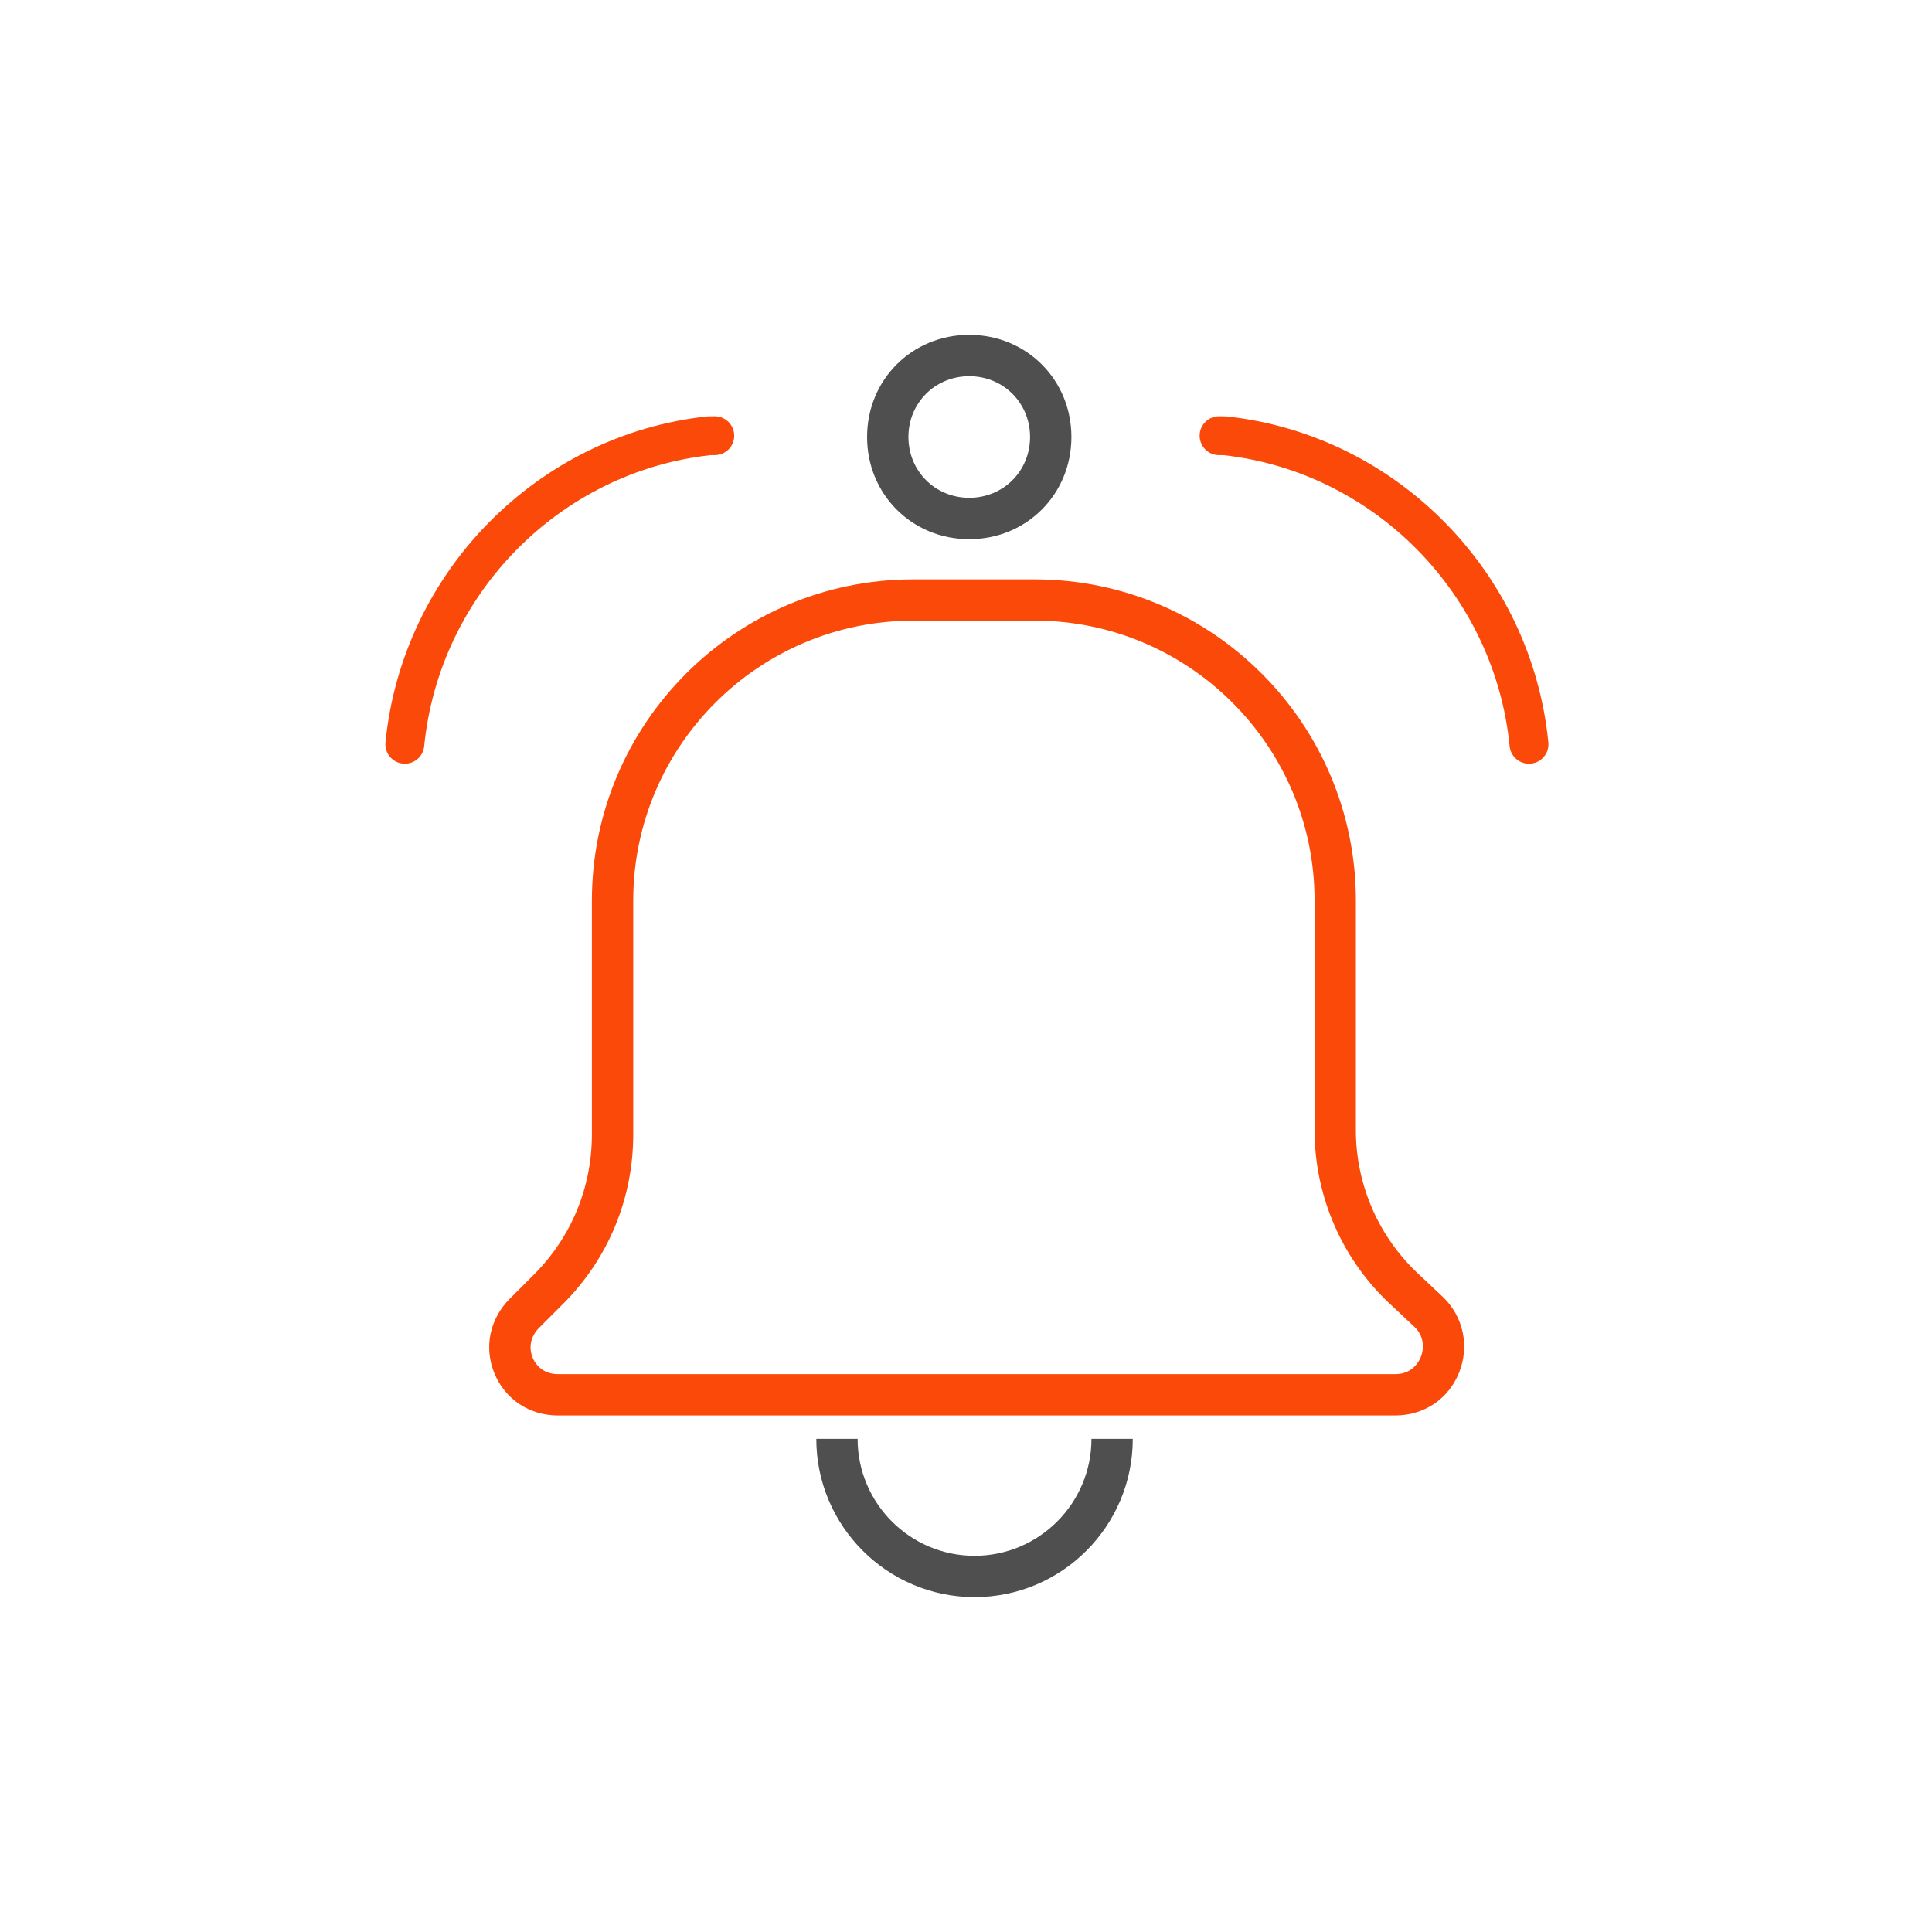 <?xml version="1.0" encoding="utf-8"?>
<!-- Generator: Adobe Illustrator 21.0.2, SVG Export Plug-In . SVG Version: 6.00 Build 0)  -->
<svg version="1.1" id="Layer_1" xmlns="http://www.w3.org/2000/svg" xmlns:xlink="http://www.w3.org/1999/xlink" x="0px" y="0px"
	 width="500px" height="500px" viewBox="0 0 500 500" style="enable-background:new 0 0 500 500;" xml:space="preserve">
<style type="text/css">
	.st0{fill:#4F4F4F;}
	.st1{fill:#FB4909;}
</style>
<g>
	<g>
		<g>
			<g>
				<path class="st0" d="M252.22,413.33c-22.58,0-40.96-18.38-40.96-40.96h10.69c0,16.68,13.57,30.27,30.26,30.27
					s30.26-13.57,30.26-30.27h10.69C293.17,394.96,274.81,413.33,252.22,413.33z"/>
			</g>
		</g>
		<g>
			<g>
				<path class="st0" d="M250.84,139.54c-14.83,0-26.44-11.61-26.44-26.44s11.61-26.44,26.44-26.44c14.83,0,26.44,11.61,26.44,26.44
					S265.66,139.54,250.84,139.54z M250.84,97.36c-8.82,0-15.74,6.91-15.74,15.73s6.91,15.74,15.74,15.74s15.74-6.91,15.74-15.74
					C266.58,104.27,259.67,97.36,250.84,97.36z"/>
			</g>
		</g>
	</g>
	<path class="st1" d="M395.69,197.65c-2.56,0-4.75-1.94-5-4.54c-3.9-39.36-35.04-71-74.09-75.32h-1.11c-2.79,0-5.03-2.26-5.03-5.03
		c0-2.78,2.26-5.03,5.03-5.03l1.92,0.03c43.88,4.71,78.91,40.2,83.3,84.36c0.27,2.77-1.74,5.23-4.51,5.5
		C396.02,197.64,395.85,197.65,395.69,197.65z"/>
	<path class="st1" d="M104.27,197.62c-2.77-0.27-4.78-2.74-4.51-5.5c4.39-44.16,39.41-79.65,83.3-84.36l1.92-0.03
		c2.78,0,5.03,2.26,5.03,5.03c0,2.78-2.24,5.03-5.03,5.03h-1.11c-39.05,4.32-70.18,35.96-74.09,75.32c-0.25,2.6-2.44,4.54-5,4.54
		C104.63,197.65,104.45,197.64,104.27,197.62z"/>
	<path class="st1" d="M361.12,366.32H144.36c-7.34,0-13.61-4.17-16.39-10.86c-2.78-6.71-1.26-14.13,3.97-19.36l6.22-6.22
		c9.69-9.69,15.02-22.58,15.02-36.32v-60.49c0-45.83,37.29-83.13,83.13-83.13h31.46c45.83,0,83.13,37.29,83.13,83.13v59.46
		c0,14.25,6.05,27.93,16.58,37.53l5.94,5.59c5.3,5.07,6.93,12.74,4.2,19.56C374.87,362.06,368.54,366.32,361.12,366.32z
		 M236.32,160.63c-39.95,0-72.44,32.49-72.44,72.44v60.49c0,16.59-6.45,32.18-18.16,43.88l-6.22,6.22
		c-2.14,2.14-2.76,5.02-1.65,7.71c1.11,2.67,3.54,4.26,6.51,4.26h216.76c4.46,0,6.17-3.38,6.58-4.42c0.88-2.18,0.91-5.38-1.64-7.81
		l-5.85-5.5c-12.7-11.57-20-28.13-20-45.38v-59.46c0-39.94-32.49-72.44-72.44-72.44H236.32z"/>
</g>
</svg>

